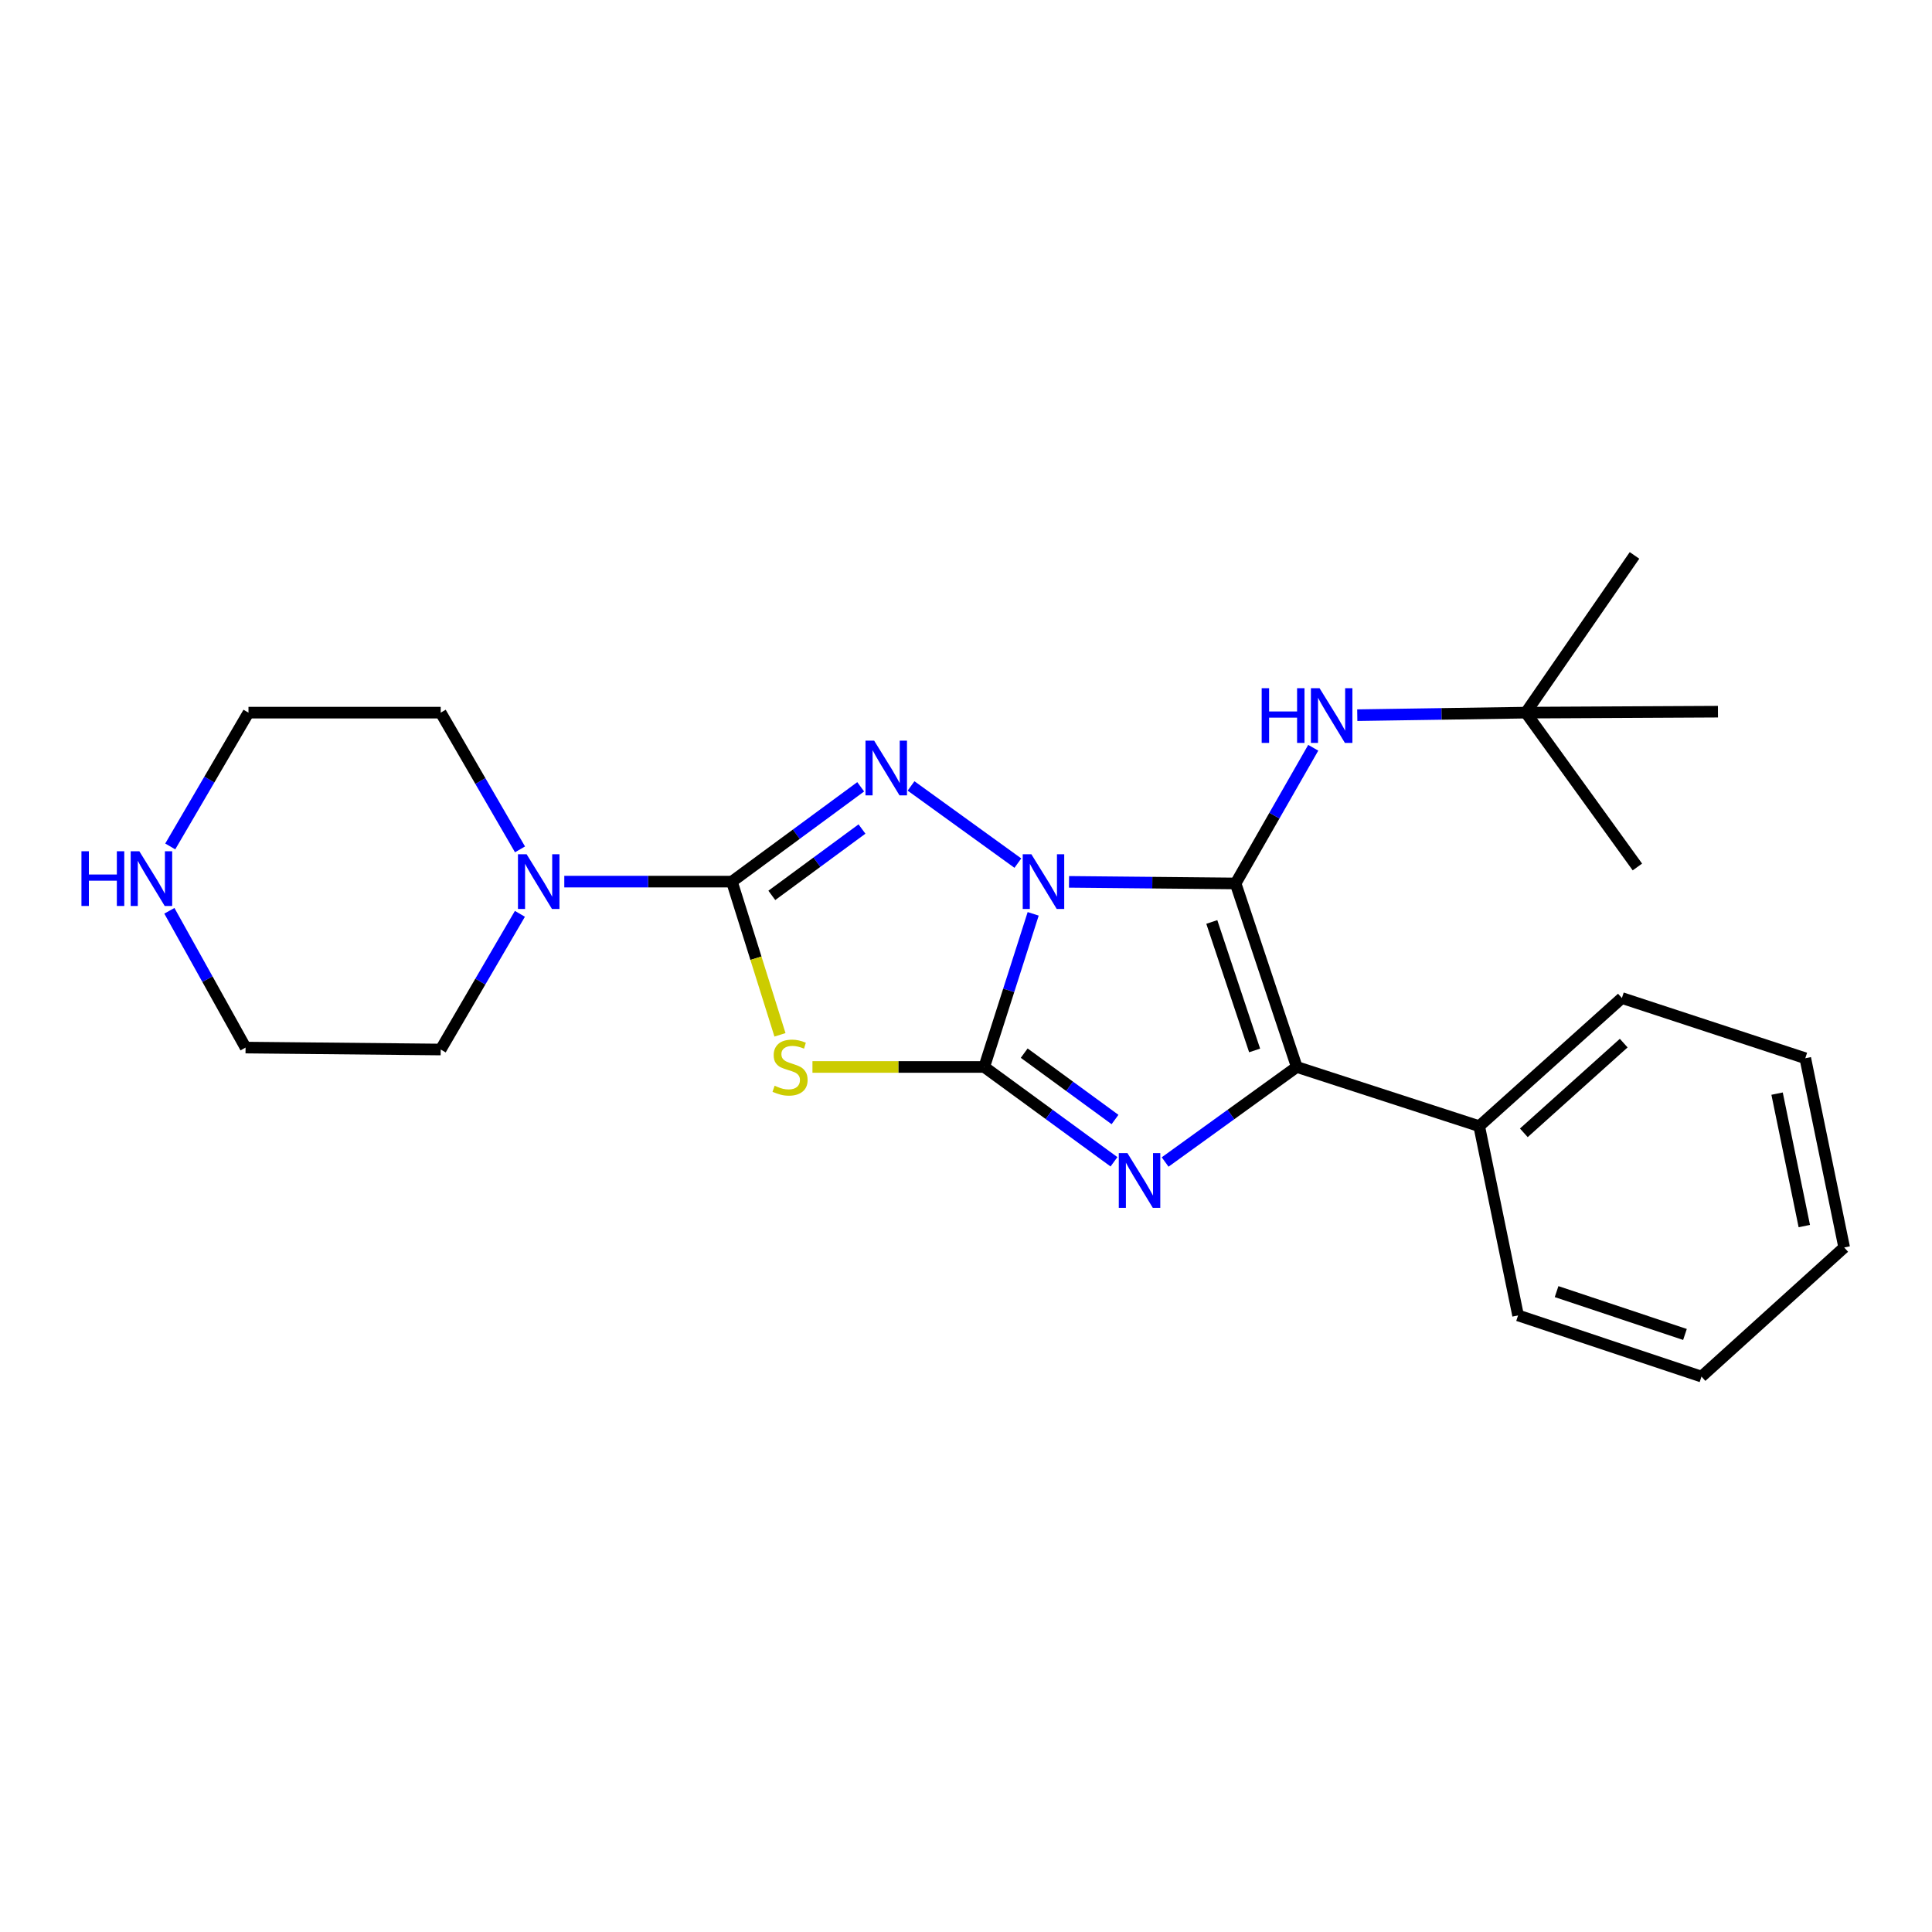<?xml version='1.0' encoding='iso-8859-1'?>
<svg version='1.1' baseProfile='full'
              xmlns='http://www.w3.org/2000/svg'
                      xmlns:rdkit='http://www.rdkit.org/xml'
                      xmlns:xlink='http://www.w3.org/1999/xlink'
                  xml:space='preserve'
width='1000px' height='1000px' viewBox='0 0 1000 1000'>
<!-- END OF HEADER -->
<rect style='opacity:1.0;fill:#FFFFFF;stroke:none' width='1000' height='1000' x='0' y='0'> </rect>
<path class='bond-0' d='M 534.769,473.003 L 522.103,512.632' style='fill:none;fill-rule:evenodd;stroke:#0000FF;stroke-width:6px;stroke-linecap:butt;stroke-linejoin:miter;stroke-opacity:1' />
<path class='bond-0' d='M 522.103,512.632 L 509.437,552.26' style='fill:none;fill-rule:evenodd;stroke:#000000;stroke-width:6px;stroke-linecap:butt;stroke-linejoin:miter;stroke-opacity:1' />
<path class='bond-1' d='M 553.326,456.451 L 596.435,456.863' style='fill:none;fill-rule:evenodd;stroke:#0000FF;stroke-width:6px;stroke-linecap:butt;stroke-linejoin:miter;stroke-opacity:1' />
<path class='bond-1' d='M 596.435,456.863 L 639.543,457.274' style='fill:none;fill-rule:evenodd;stroke:#000000;stroke-width:6px;stroke-linecap:butt;stroke-linejoin:miter;stroke-opacity:1' />
<path class='bond-2' d='M 526.849,446.75 L 471.557,406.797' style='fill:none;fill-rule:evenodd;stroke:#0000FF;stroke-width:6px;stroke-linecap:butt;stroke-linejoin:miter;stroke-opacity:1' />
<path class='bond-4' d='M 509.437,552.26 L 464.982,552.26' style='fill:none;fill-rule:evenodd;stroke:#000000;stroke-width:6px;stroke-linecap:butt;stroke-linejoin:miter;stroke-opacity:1' />
<path class='bond-4' d='M 464.982,552.26 L 420.526,552.26' style='fill:none;fill-rule:evenodd;stroke:#CCCC00;stroke-width:6px;stroke-linecap:butt;stroke-linejoin:miter;stroke-opacity:1' />
<path class='bond-5' d='M 509.437,552.26 L 543.015,576.804' style='fill:none;fill-rule:evenodd;stroke:#000000;stroke-width:6px;stroke-linecap:butt;stroke-linejoin:miter;stroke-opacity:1' />
<path class='bond-5' d='M 543.015,576.804 L 576.592,601.347' style='fill:none;fill-rule:evenodd;stroke:#0000FF;stroke-width:6px;stroke-linecap:butt;stroke-linejoin:miter;stroke-opacity:1' />
<path class='bond-5' d='M 530.126,545.1 L 553.631,562.28' style='fill:none;fill-rule:evenodd;stroke:#000000;stroke-width:6px;stroke-linecap:butt;stroke-linejoin:miter;stroke-opacity:1' />
<path class='bond-5' d='M 553.631,562.28 L 577.135,579.461' style='fill:none;fill-rule:evenodd;stroke:#0000FF;stroke-width:6px;stroke-linecap:butt;stroke-linejoin:miter;stroke-opacity:1' />
<path class='bond-6' d='M 639.543,457.274 L 671.205,552.26' style='fill:none;fill-rule:evenodd;stroke:#000000;stroke-width:6px;stroke-linecap:butt;stroke-linejoin:miter;stroke-opacity:1' />
<path class='bond-6' d='M 627.226,477.211 L 649.39,543.701' style='fill:none;fill-rule:evenodd;stroke:#000000;stroke-width:6px;stroke-linecap:butt;stroke-linejoin:miter;stroke-opacity:1' />
<path class='bond-8' d='M 639.543,457.274 L 659.637,422.155' style='fill:none;fill-rule:evenodd;stroke:#000000;stroke-width:6px;stroke-linecap:butt;stroke-linejoin:miter;stroke-opacity:1' />
<path class='bond-8' d='M 659.637,422.155 L 679.731,387.036' style='fill:none;fill-rule:evenodd;stroke:#0000FF;stroke-width:6px;stroke-linecap:butt;stroke-linejoin:miter;stroke-opacity:1' />
<path class='bond-3' d='M 445.496,407.25 L 412.163,431.787' style='fill:none;fill-rule:evenodd;stroke:#0000FF;stroke-width:6px;stroke-linecap:butt;stroke-linejoin:miter;stroke-opacity:1' />
<path class='bond-3' d='M 412.163,431.787 L 378.831,456.325' style='fill:none;fill-rule:evenodd;stroke:#000000;stroke-width:6px;stroke-linecap:butt;stroke-linejoin:miter;stroke-opacity:1' />
<path class='bond-3' d='M 446.161,429.099 L 422.828,446.275' style='fill:none;fill-rule:evenodd;stroke:#0000FF;stroke-width:6px;stroke-linecap:butt;stroke-linejoin:miter;stroke-opacity:1' />
<path class='bond-3' d='M 422.828,446.275 L 399.495,463.451' style='fill:none;fill-rule:evenodd;stroke:#000000;stroke-width:6px;stroke-linecap:butt;stroke-linejoin:miter;stroke-opacity:1' />
<path class='bond-7' d='M 378.831,456.325 L 335.454,456.325' style='fill:none;fill-rule:evenodd;stroke:#000000;stroke-width:6px;stroke-linecap:butt;stroke-linejoin:miter;stroke-opacity:1' />
<path class='bond-7' d='M 335.454,456.325 L 292.077,456.325' style='fill:none;fill-rule:evenodd;stroke:#0000FF;stroke-width:6px;stroke-linecap:butt;stroke-linejoin:miter;stroke-opacity:1' />
<path class='bond-25' d='M 378.831,456.325 L 391.272,495.976' style='fill:none;fill-rule:evenodd;stroke:#000000;stroke-width:6px;stroke-linecap:butt;stroke-linejoin:miter;stroke-opacity:1' />
<path class='bond-25' d='M 391.272,495.976 L 403.714,535.627' style='fill:none;fill-rule:evenodd;stroke:#CCCC00;stroke-width:6px;stroke-linecap:butt;stroke-linejoin:miter;stroke-opacity:1' />
<path class='bond-24' d='M 603.071,601.452 L 637.138,576.856' style='fill:none;fill-rule:evenodd;stroke:#0000FF;stroke-width:6px;stroke-linecap:butt;stroke-linejoin:miter;stroke-opacity:1' />
<path class='bond-24' d='M 637.138,576.856 L 671.205,552.26' style='fill:none;fill-rule:evenodd;stroke:#000000;stroke-width:6px;stroke-linecap:butt;stroke-linejoin:miter;stroke-opacity:1' />
<path class='bond-9' d='M 671.205,552.26 L 765.632,582.913' style='fill:none;fill-rule:evenodd;stroke:#000000;stroke-width:6px;stroke-linecap:butt;stroke-linejoin:miter;stroke-opacity:1' />
<path class='bond-12' d='M 269.157,439.637 L 248.632,404.251' style='fill:none;fill-rule:evenodd;stroke:#0000FF;stroke-width:6px;stroke-linecap:butt;stroke-linejoin:miter;stroke-opacity:1' />
<path class='bond-12' d='M 248.632,404.251 L 228.106,368.864' style='fill:none;fill-rule:evenodd;stroke:#000000;stroke-width:6px;stroke-linecap:butt;stroke-linejoin:miter;stroke-opacity:1' />
<path class='bond-13' d='M 269.102,473 L 248.604,508.113' style='fill:none;fill-rule:evenodd;stroke:#0000FF;stroke-width:6px;stroke-linecap:butt;stroke-linejoin:miter;stroke-opacity:1' />
<path class='bond-13' d='M 248.604,508.113 L 228.106,543.226' style='fill:none;fill-rule:evenodd;stroke:#000000;stroke-width:6px;stroke-linecap:butt;stroke-linejoin:miter;stroke-opacity:1' />
<path class='bond-11' d='M 702.518,370.174 L 746.143,369.519' style='fill:none;fill-rule:evenodd;stroke:#0000FF;stroke-width:6px;stroke-linecap:butt;stroke-linejoin:miter;stroke-opacity:1' />
<path class='bond-11' d='M 746.143,369.519 L 789.769,368.864' style='fill:none;fill-rule:evenodd;stroke:#000000;stroke-width:6px;stroke-linecap:butt;stroke-linejoin:miter;stroke-opacity:1' />
<path class='bond-16' d='M 765.632,582.913 L 839.49,516.581' style='fill:none;fill-rule:evenodd;stroke:#000000;stroke-width:6px;stroke-linecap:butt;stroke-linejoin:miter;stroke-opacity:1' />
<path class='bond-16' d='M 788.731,586.348 L 840.432,539.915' style='fill:none;fill-rule:evenodd;stroke:#000000;stroke-width:6px;stroke-linecap:butt;stroke-linejoin:miter;stroke-opacity:1' />
<path class='bond-17' d='M 765.632,582.913 L 785.751,680.858' style='fill:none;fill-rule:evenodd;stroke:#000000;stroke-width:6px;stroke-linecap:butt;stroke-linejoin:miter;stroke-opacity:1' />
<path class='bond-10' d='M 87.663,471.428 L 107.383,506.827' style='fill:none;fill-rule:evenodd;stroke:#0000FF;stroke-width:6px;stroke-linecap:butt;stroke-linejoin:miter;stroke-opacity:1' />
<path class='bond-10' d='M 107.383,506.827 L 127.103,542.226' style='fill:none;fill-rule:evenodd;stroke:#000000;stroke-width:6px;stroke-linecap:butt;stroke-linejoin:miter;stroke-opacity:1' />
<path class='bond-26' d='M 88.115,438.118 L 108.364,403.491' style='fill:none;fill-rule:evenodd;stroke:#0000FF;stroke-width:6px;stroke-linecap:butt;stroke-linejoin:miter;stroke-opacity:1' />
<path class='bond-26' d='M 108.364,403.491 L 128.612,368.864' style='fill:none;fill-rule:evenodd;stroke:#000000;stroke-width:6px;stroke-linecap:butt;stroke-linejoin:miter;stroke-opacity:1' />
<path class='bond-18' d='M 789.769,368.864 L 889.212,368.364' style='fill:none;fill-rule:evenodd;stroke:#000000;stroke-width:6px;stroke-linecap:butt;stroke-linejoin:miter;stroke-opacity:1' />
<path class='bond-19' d='M 789.769,368.864 L 846.017,287.48' style='fill:none;fill-rule:evenodd;stroke:#000000;stroke-width:6px;stroke-linecap:butt;stroke-linejoin:miter;stroke-opacity:1' />
<path class='bond-20' d='M 789.769,368.864 L 847.516,448.749' style='fill:none;fill-rule:evenodd;stroke:#000000;stroke-width:6px;stroke-linecap:butt;stroke-linejoin:miter;stroke-opacity:1' />
<path class='bond-15' d='M 228.106,368.864 L 128.612,368.864' style='fill:none;fill-rule:evenodd;stroke:#000000;stroke-width:6px;stroke-linecap:butt;stroke-linejoin:miter;stroke-opacity:1' />
<path class='bond-14' d='M 228.106,543.226 L 127.103,542.226' style='fill:none;fill-rule:evenodd;stroke:#000000;stroke-width:6px;stroke-linecap:butt;stroke-linejoin:miter;stroke-opacity:1' />
<path class='bond-21' d='M 839.49,516.581 L 934.417,547.743' style='fill:none;fill-rule:evenodd;stroke:#000000;stroke-width:6px;stroke-linecap:butt;stroke-linejoin:miter;stroke-opacity:1' />
<path class='bond-22' d='M 785.751,680.858 L 880.687,712.52' style='fill:none;fill-rule:evenodd;stroke:#000000;stroke-width:6px;stroke-linecap:butt;stroke-linejoin:miter;stroke-opacity:1' />
<path class='bond-22' d='M 805.683,668.541 L 872.138,690.705' style='fill:none;fill-rule:evenodd;stroke:#000000;stroke-width:6px;stroke-linecap:butt;stroke-linejoin:miter;stroke-opacity:1' />
<path class='bond-27' d='M 934.417,547.743 L 954.545,645.688' style='fill:none;fill-rule:evenodd;stroke:#000000;stroke-width:6px;stroke-linecap:butt;stroke-linejoin:miter;stroke-opacity:1' />
<path class='bond-27' d='M 919.815,566.056 L 933.905,634.617' style='fill:none;fill-rule:evenodd;stroke:#000000;stroke-width:6px;stroke-linecap:butt;stroke-linejoin:miter;stroke-opacity:1' />
<path class='bond-23' d='M 880.687,712.52 L 954.545,645.688' style='fill:none;fill-rule:evenodd;stroke:#000000;stroke-width:6px;stroke-linecap:butt;stroke-linejoin:miter;stroke-opacity:1' />
<path  class='atom-0' d='M 533.84 442.165
L 543.12 457.165
Q 544.04 458.645, 545.52 461.325
Q 547 464.005, 547.08 464.165
L 547.08 442.165
L 550.84 442.165
L 550.84 470.485
L 546.96 470.485
L 537 454.085
Q 535.84 452.165, 534.6 449.965
Q 533.4 447.765, 533.04 447.085
L 533.04 470.485
L 529.36 470.485
L 529.36 442.165
L 533.84 442.165
' fill='#0000FF'/>
<path  class='atom-3' d='M 452.455 383.358
L 461.735 398.358
Q 462.655 399.838, 464.135 402.518
Q 465.615 405.198, 465.695 405.358
L 465.695 383.358
L 469.455 383.358
L 469.455 411.678
L 465.575 411.678
L 455.615 395.278
Q 454.455 393.358, 453.215 391.158
Q 452.015 388.958, 451.655 388.278
L 451.655 411.678
L 447.975 411.678
L 447.975 383.358
L 452.455 383.358
' fill='#0000FF'/>
<path  class='atom-5' d='M 400.934 561.98
Q 401.254 562.1, 402.574 562.66
Q 403.894 563.22, 405.334 563.58
Q 406.814 563.9, 408.254 563.9
Q 410.934 563.9, 412.494 562.62
Q 414.054 561.3, 414.054 559.02
Q 414.054 557.46, 413.254 556.5
Q 412.494 555.54, 411.294 555.02
Q 410.094 554.5, 408.094 553.9
Q 405.574 553.14, 404.054 552.42
Q 402.574 551.7, 401.494 550.18
Q 400.454 548.66, 400.454 546.1
Q 400.454 542.54, 402.854 540.34
Q 405.294 538.14, 410.094 538.14
Q 413.374 538.14, 417.094 539.7
L 416.174 542.78
Q 412.774 541.38, 410.214 541.38
Q 407.454 541.38, 405.934 542.54
Q 404.414 543.66, 404.454 545.62
Q 404.454 547.14, 405.214 548.06
Q 406.014 548.98, 407.134 549.5
Q 408.294 550.02, 410.214 550.62
Q 412.774 551.42, 414.294 552.22
Q 415.814 553.02, 416.894 554.66
Q 418.014 556.26, 418.014 559.02
Q 418.014 562.94, 415.374 565.06
Q 412.774 567.14, 408.414 567.14
Q 405.894 567.14, 403.974 566.58
Q 402.094 566.06, 399.854 565.14
L 400.934 561.98
' fill='#CCCC00'/>
<path  class='atom-6' d='M 583.561 596.857
L 592.841 611.857
Q 593.761 613.337, 595.241 616.017
Q 596.721 618.697, 596.801 618.857
L 596.801 596.857
L 600.561 596.857
L 600.561 625.177
L 596.681 625.177
L 586.721 608.777
Q 585.561 606.857, 584.321 604.657
Q 583.121 602.457, 582.761 601.777
L 582.761 625.177
L 579.081 625.177
L 579.081 596.857
L 583.561 596.857
' fill='#0000FF'/>
<path  class='atom-8' d='M 272.577 442.165
L 281.857 457.165
Q 282.777 458.645, 284.257 461.325
Q 285.737 464.005, 285.817 464.165
L 285.817 442.165
L 289.577 442.165
L 289.577 470.485
L 285.697 470.485
L 275.737 454.085
Q 274.577 452.165, 273.337 449.965
Q 272.137 447.765, 271.777 447.085
L 271.777 470.485
L 268.097 470.485
L 268.097 442.165
L 272.577 442.165
' fill='#0000FF'/>
<path  class='atom-9' d='M 653.045 356.213
L 656.885 356.213
L 656.885 368.253
L 671.365 368.253
L 671.365 356.213
L 675.205 356.213
L 675.205 384.533
L 671.365 384.533
L 671.365 371.453
L 656.885 371.453
L 656.885 384.533
L 653.045 384.533
L 653.045 356.213
' fill='#0000FF'/>
<path  class='atom-9' d='M 683.005 356.213
L 692.285 371.213
Q 693.205 372.693, 694.685 375.373
Q 696.165 378.053, 696.245 378.213
L 696.245 356.213
L 700.005 356.213
L 700.005 384.533
L 696.125 384.533
L 686.165 368.133
Q 685.005 366.213, 683.765 364.013
Q 682.565 361.813, 682.205 361.133
L 682.205 384.533
L 678.525 384.533
L 678.525 356.213
L 683.005 356.213
' fill='#0000FF'/>
<path  class='atom-11' d='M 42.16 440.606
L 46 440.606
L 46 452.646
L 60.48 452.646
L 60.48 440.606
L 64.32 440.606
L 64.32 468.926
L 60.48 468.926
L 60.48 455.846
L 46 455.846
L 46 468.926
L 42.16 468.926
L 42.16 440.606
' fill='#0000FF'/>
<path  class='atom-11' d='M 72.12 440.606
L 81.4 455.606
Q 82.32 457.086, 83.8 459.766
Q 85.28 462.446, 85.36 462.606
L 85.36 440.606
L 89.12 440.606
L 89.12 468.926
L 85.24 468.926
L 75.28 452.526
Q 74.12 450.606, 72.88 448.406
Q 71.68 446.206, 71.32 445.526
L 71.32 468.926
L 67.64 468.926
L 67.64 440.606
L 72.12 440.606
' fill='#0000FF'/>
</svg>
